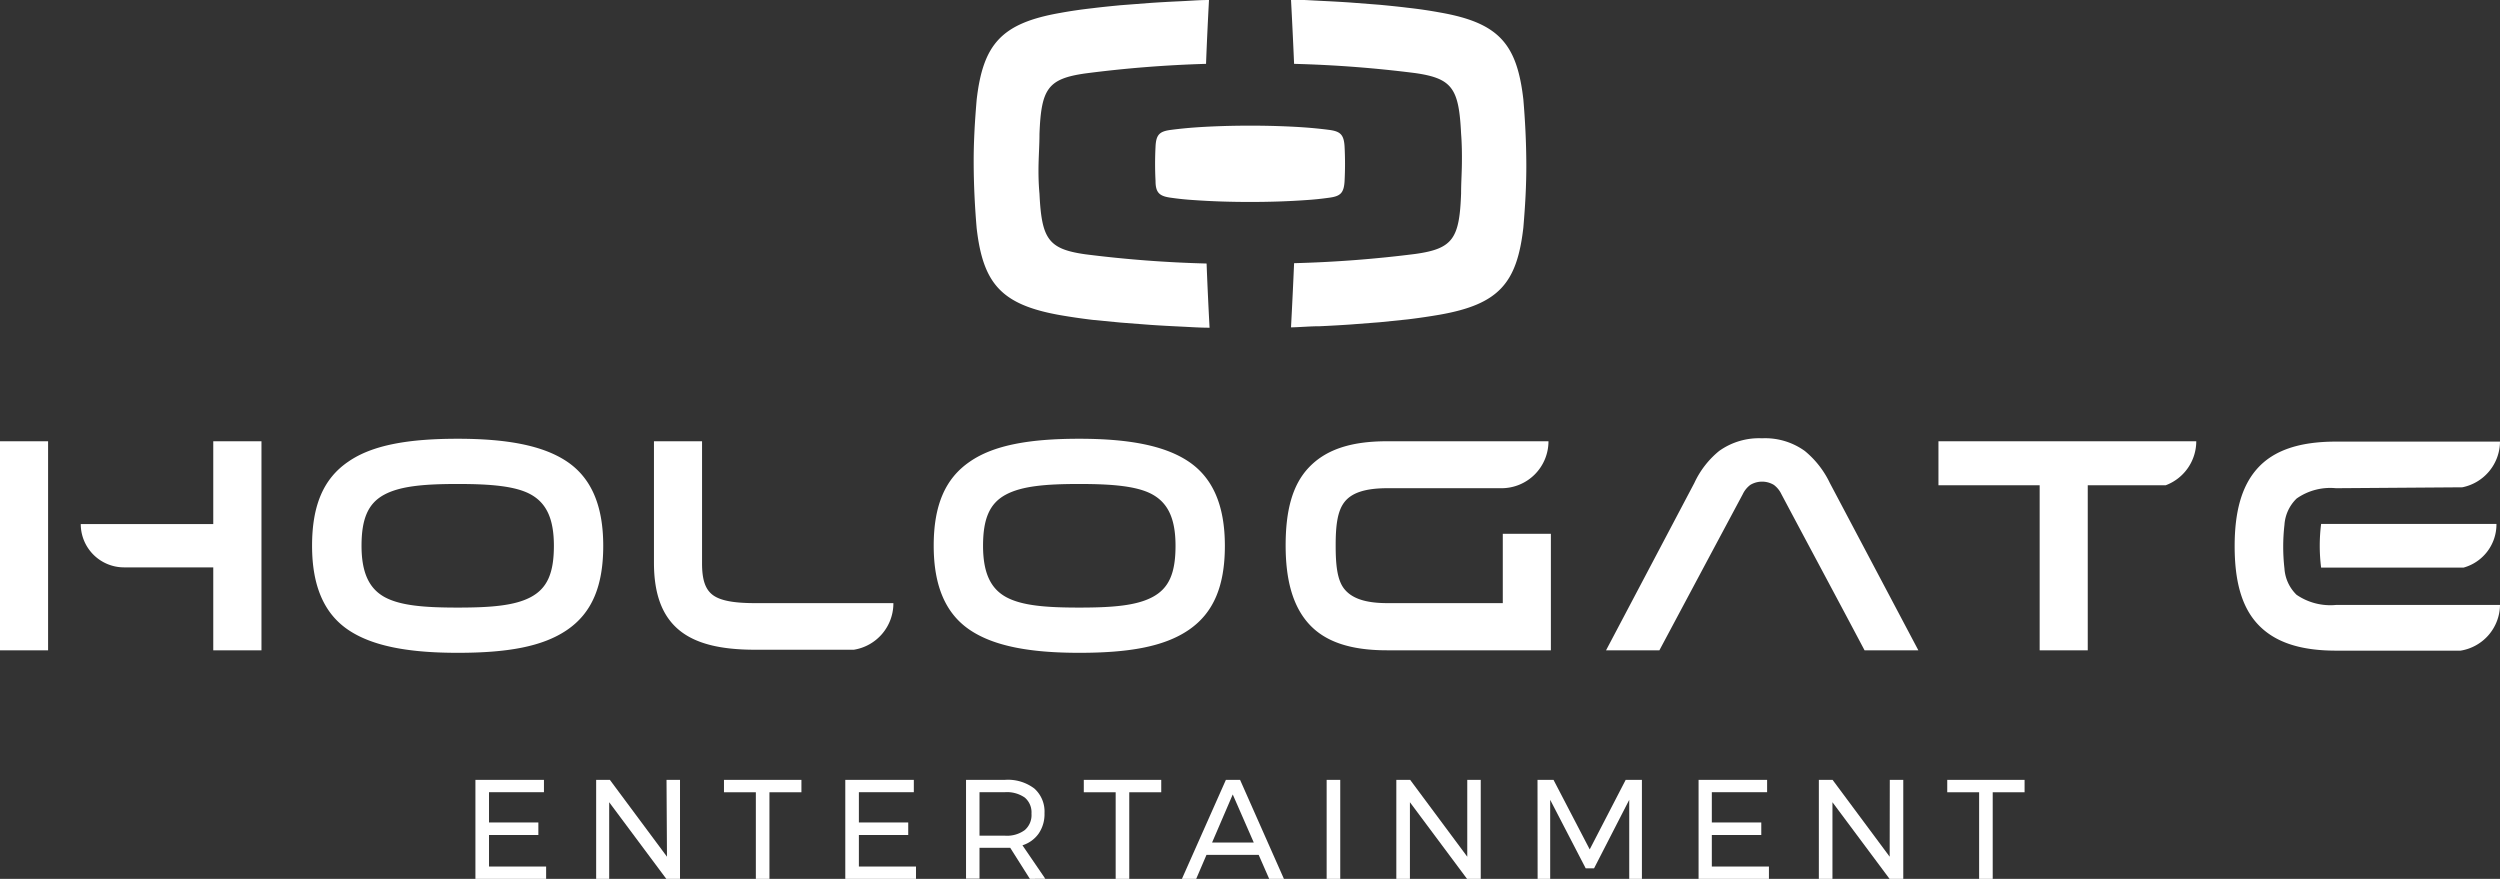 <?xml version="1.0" encoding="UTF-8"?> <svg xmlns="http://www.w3.org/2000/svg" viewBox="0 0 218.86 76.94"><rect x="0" y="0" width="218.86" height="76.94" fill="#333333" stroke="none"/><defs><style>.cls-1,.cls-2{fill:#fff;}.cls-1{fill-rule:evenodd;}</style></defs><g id="Ebene_2" data-name="Ebene 2"><g id="Layer_1" data-name="Layer 1"><path class="cls-1" d="M109.43,11c-1.64,0-3.29.05-4.85.16-.68.05-1.38.12-2.07.21-1,.13-1.3.41-1.35,1.47a29,29,0,0,0,0,3c0,1.06.37,1.34,1.35,1.47.69.1,1.39.17,2.07.21,1.56.11,3.21.16,4.85.16s3.29-.05,4.85-.16q1-.06,2.07-.21c1-.13,1.3-.41,1.36-1.47a29,29,0,0,0,0-3c-.06-1.06-.37-1.34-1.36-1.47q-1-.13-2.07-.21c-1.56-.11-3.2-.16-4.85-.16m3.86-5.41c-.08-1.87-.17-3.75-.27-5.62.84,0,1.69.06,2.52.1s1.79.09,2.67.15l2.59.2c.83.08,1.64.16,2.44.26,1,.11,1.93.25,2.8.41,5.16.9,6.76,2.73,7.32,7.61.16,1.89.25,3.72.26,5.62s-.1,3.72-.26,5.61c-.56,4.88-2.16,6.71-7.32,7.62-.87.15-1.81.29-2.8.41l-2.44.25-2.59.2q-1.32.09-2.67.15c-.83,0-1.68.08-2.52.1.1-1.87.19-3.75.27-5.62a105.41,105.41,0,0,0,10.62-.81c3.29-.46,3.86-1.35,4-5.3,0-.87.06-1.74.07-2.61s0-1.74-.07-2.62c-.19-3.95-.76-4.83-4-5.3a105.41,105.41,0,0,0-10.62-.81m-7.71,0A105.38,105.38,0,0,0,95,6.43c-3.28.47-3.85,1.35-4,5.3,0,.88-.06,1.74-.08,2.62s0,1.74.08,2.61c.19,3.95.76,4.84,4,5.3a105.38,105.38,0,0,0,10.63.81c.07,1.87.16,3.75.26,5.62-.84,0-1.68-.06-2.52-.1s-1.79-.09-2.66-.15l-2.6-.2L95.63,28c-1-.12-1.94-.26-2.81-.41-5.15-.91-6.76-2.74-7.32-7.62-.16-1.89-.25-3.71-.26-5.61s.1-3.73.26-5.62c.56-4.88,2.17-6.71,7.32-7.61.87-.16,1.82-.3,2.81-.41.79-.1,1.61-.18,2.43-.26l2.6-.2c.87-.06,1.77-.11,2.66-.15S105,0,105.84,0c-.1,1.87-.19,3.75-.26,5.62"></path><path class="cls-1" d="M203.2,45.87h15.35a3.93,3.93,0,0,1-2.88,3.82H203.2a15.26,15.26,0,0,1,0-3.82m12.36-3.21a4.11,4.11,0,0,0,3.3-4H204.5c-3.26,0-5.47.79-6.87,2.34s-2,3.82-2,6.81.58,5.27,2,6.81,3.61,2.34,6.87,2.34h10.91a4.1,4.1,0,0,0,3.45-4H204.5a5.24,5.24,0,0,1-3.45-.89,3.53,3.53,0,0,1-1.06-2.3,16.83,16.83,0,0,1,0-3.82,3.52,3.52,0,0,1,1.07-2.31,5.13,5.13,0,0,1,3.44-.9Zm-32.79-.18V56.93h-4.21V42.48H169.7V38.63h22.57a4.12,4.12,0,0,1-2.67,3.85ZM131.56,52.8V46.73h4.21v10.2H121.41c-3.27,0-5.47-.79-6.86-2.35s-2-3.84-2-6.83.56-5.25,2-6.79,3.59-2.33,6.86-2.33h14.15a4.11,4.11,0,0,1-4.11,4.11h-10c-2,0-3.17.43-3.78,1.25s-.74,2.11-.74,3.76.12,3,.74,3.79,1.74,1.26,3.78,1.26Zm-43.5-.54c1.4.77,3.54.93,6.42.93s5-.16,6.43-.93,2-2.09,2-4.48-.67-3.73-2-4.48-3.55-.93-6.43-.93-5,.17-6.42.93-2,2.1-2,4.48.67,3.74,2,4.48M84.91,40.41c2.11-1.46,5.28-2,9.57-2s7.47.58,9.58,2,3.17,3.83,3.17,7.37-1,5.89-3.17,7.37-5.28,2-9.58,2-7.46-.58-9.57-2-3.17-3.83-3.17-7.37,1-5.89,3.17-7.37M57.25,49.32V38.63h4.21V49.32c0,1.38.26,2.25.93,2.76s1.88.72,3.7.72H78.21v.08a4.11,4.11,0,0,1-3.46,4H66.09c-3,0-5.2-.52-6.66-1.74s-2.18-3.13-2.18-5.87M30.5,40.41c2.11-1.46,5.28-2,9.57-2s7.46.58,9.57,2,3.17,3.83,3.17,7.37-1,5.89-3.17,7.37-5.28,2-9.57,2-7.46-.58-9.57-2-3.18-3.83-3.18-7.37,1-5.89,3.18-7.37m3.15,11.85c1.4.77,3.54.93,6.42.93s5-.16,6.42-.93,2-2.09,2-4.48-.67-3.73-2-4.48-3.54-.93-6.42-.93-5,.17-6.42.93-2,2.1-2,4.48.68,3.74,2,4.48M22.89,38.87V56.93H18.67V49.67H10.86a3.79,3.79,0,0,1-3.79-3.79h11.6V38.63h4.22ZM4.21,49.67v7.26H0V38.63H4.21v11ZM158,39.48a8.17,8.17,0,0,1,2.19,2.8l7.75,14.65h-4.71c-2.41-4.56-4.86-9.11-7.28-13.67a2.17,2.17,0,0,0-.66-.81,2,2,0,0,0-2.06,0,2.17,2.17,0,0,0-.66.81l-2.93,5.48h0l-4.37,8.19H140.6l7.73-14.65a7.89,7.89,0,0,1,2.17-2.8,6,6,0,0,1,3.76-1.11A5.93,5.93,0,0,1,158,39.48"></path><path class="cls-2" d="M41.62,68.27h6v1.08H42.81V72h4.32V73.1H42.81v2.76h5v1.08H41.62Z"></path><path class="cls-2" d="M58.35,68.27h1.18v8.67h-1.2l-5-6.71v6.71H52.19V68.27h1.2l5,6.73Z"></path><path class="cls-2" d="M63.38,68.27h6.78v1.09h-2.8v7.58H66.17V69.36H63.38Z"></path><path class="cls-2" d="M74,68.27h6v1.08H75.19V72h4.32V73.1H75.19v2.76h5v1.08H74Z"></path><path class="cls-2" d="M90.16,76.94l-1.72-2.72-.48,0H85.75v2.7H84.57V68.27H88a3.82,3.82,0,0,1,2.55.76,2.7,2.7,0,0,1,.89,2.16A3,3,0,0,1,90.91,73,2.74,2.74,0,0,1,89.51,74l2,2.93ZM88,73.16a2.62,2.62,0,0,0,1.71-.49,1.73,1.73,0,0,0,.59-1.44,1.69,1.69,0,0,0-.59-1.41A2.74,2.74,0,0,0,88,69.35H85.75v3.81Z"></path><path class="cls-2" d="M94.88,68.27h6.78v1.09h-2.8v7.58H97.67V69.36H94.88Z"></path><path class="cls-2" d="M111.11,76.94l-.92-2.1h-4.57l-.9,2.1h-1.25l3.85-8.67h1.24l3.84,8.67Zm-5-3.18h3.65l-1.84-4.21Z"></path><path class="cls-2" d="M116.14,68.27h1.19v8.67h-1.19Z"></path><path class="cls-2" d="M128.45,68.27h1.18v8.67h-1.2l-5-6.71v6.71h-1.19V68.27h1.21l5,6.73Z"></path><path class="cls-2" d="M134.6,68.27H136l3.17,6.09,3.15-6.09h1.42v8.67h-1.11l0-6.92-3.08,6h-.73l-3.11-6v6.92h-1.1Z"></path><path class="cls-2" d="M148.7,68.27h6v1.08h-4.84V72h4.33V73.1h-4.33v2.76h5v1.08H148.7Z"></path><path class="cls-2" d="M165.44,68.27h1.18v8.67h-1.2l-5-6.71v6.71h-1.19V68.27h1.2l5,6.73Z"></path><path class="cls-2" d="M170.47,68.27h6.77v1.09h-2.79v7.58h-1.19V69.36h-2.79Z"></path></g></g></svg> 